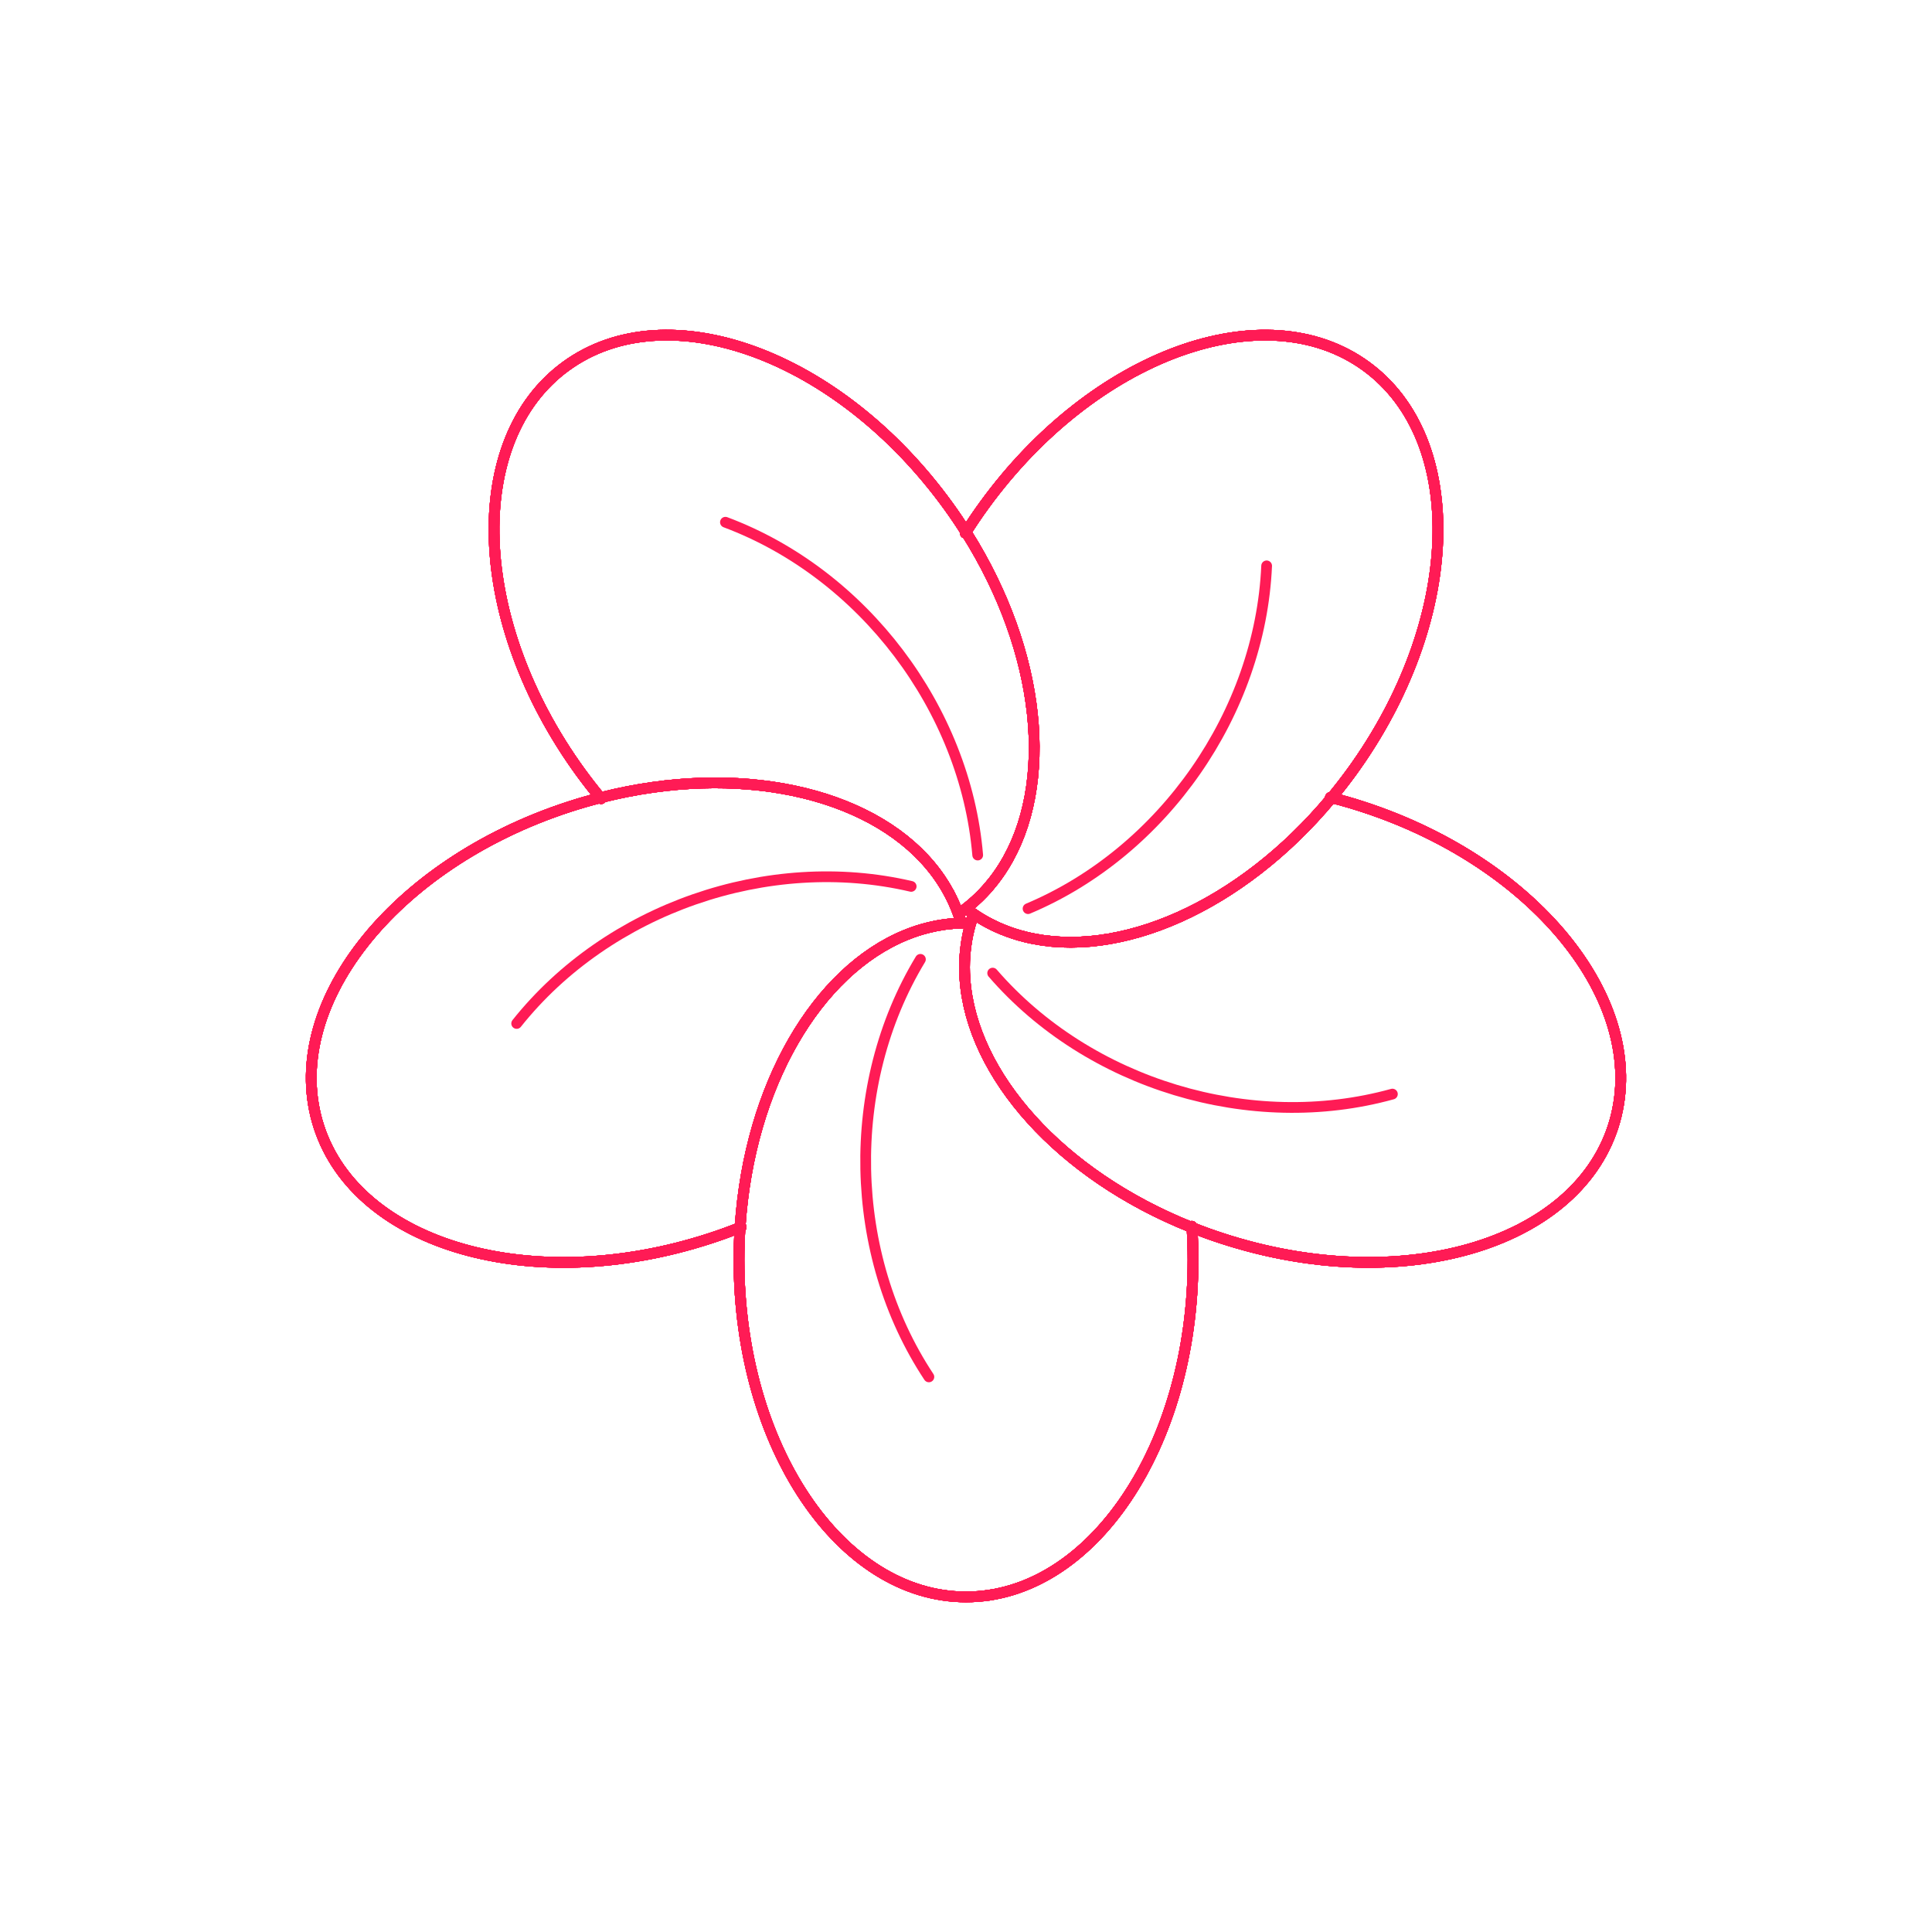 <svg viewBox="0 0 1080 1080" xmlns="http://www.w3.org/2000/svg" data-name="Layer 1" id="Layer_1">
  <defs>
    <style>
      .cls-1 {
        fill: none;
        stroke: #ff1b55;
        stroke-linecap: round;
        stroke-linejoin: round;
        stroke-width: 6px;
      }
    </style>
  </defs>
  <g>
    <g>
      <path d="M537.34,516c-.25-.86-.51-1.7-.78-2.56-.27-.84-.57-1.69-.87-2.52-.05-.14-.11-.29-.16-.43-1.41-3.89-3.1-7.63-5.03-11.23h-.01c-.89-1.69-1.84-3.33-2.84-4.94t-.04-.04c-2.28-3.7-4.85-7.23-7.68-10.58-34.62-41.25-107.42-57.22-183.64-37.94-.23.06-.45.11-.67.18-5.8,1.47-11.61,3.13-17.41,5.03-98.95,32.15-161.59,112.25-139.94,178.9,21.66,66.66,119.43,94.64,218.37,62.49,5.81-1.88,11.49-3.93,17.04-6.16.22-.08.42-.17.64-.25" class="cls-1"></path>
      <line y2="528.51" x2="540" y1="528.53" x1="540" class="cls-1"></line>
    </g>
    <g>
      <path d="M537.34,516c-.25-.86-.51-1.7-.78-2.56-.27-.84-.57-1.69-.87-2.52-.05-.14-.11-.29-.16-.43-1.41-3.89-3.1-7.63-5.03-11.23h-.01c-.89-1.69-1.84-3.33-2.84-4.94t-.04-.04c-2.28-3.7-4.85-7.23-7.68-10.58-34.62-41.25-107.42-57.22-183.64-37.94-.23.06-.45.11-.67.18-5.8,1.47-11.61,3.13-17.41,5.03-98.95,32.15-161.59,112.25-139.94,178.9,21.66,66.66,119.43,94.64,218.37,62.49,5.81-1.88,11.49-3.93,17.04-6.16.22-.08.42-.17.64-.25" class="cls-1"></path>
      <line y2="528.51" x2="540" y1="528.53" x1="540" class="cls-1"></line>
    </g>
    <g>
      <path d="M537.34,516c-.25-.86-.51-1.7-.78-2.56-.27-.84-.57-1.69-.87-2.52-.05-.14-.11-.29-.16-.43-1.41-3.89-3.1-7.63-5.03-11.23h-.01c-.89-1.69-1.84-3.33-2.84-4.94t-.04-.04c-2.28-3.7-4.85-7.23-7.68-10.58-34.62-41.25-107.42-57.22-183.64-37.94-.23.06-.45.11-.67.18-5.8,1.47-11.61,3.13-17.41,5.03-98.95,32.15-161.59,112.25-139.94,178.9,21.66,66.66,119.43,94.64,218.37,62.49,5.81-1.88,11.49-3.93,17.04-6.16.22-.08.42-.17.64-.25" class="cls-1"></path>
      <line y2="528.51" x2="540" y1="528.53" x1="540" class="cls-1"></line>
    </g>
    <g>
      <path d="M537.34,516c-.25-.86-.51-1.7-.78-2.56-.27-.84-.57-1.69-.87-2.52-.05-.14-.11-.29-.16-.43-1.41-3.89-3.1-7.63-5.03-11.23h-.01c-.89-1.69-1.84-3.33-2.84-4.94t-.04-.04c-2.28-3.7-4.85-7.23-7.68-10.58-34.62-41.25-107.42-57.22-183.64-37.94-.23.06-.45.11-.67.18-5.8,1.47-11.61,3.13-17.41,5.03-98.95,32.15-161.59,112.25-139.94,178.9,21.66,66.66,119.43,94.64,218.37,62.49,5.81-1.88,11.49-3.93,17.04-6.16.22-.08.42-.17.64-.25" class="cls-1"></path>
      <line y2="528.51" x2="540" y1="528.53" x1="540" class="cls-1"></line>
    </g>
    <g>
      <path d="M537.34,516c-.25-.86-.51-1.7-.78-2.56-.27-.84-.57-1.69-.87-2.52-.05-.14-.11-.29-.16-.43-1.41-3.89-3.1-7.63-5.03-11.23h-.01c-.89-1.69-1.84-3.33-2.84-4.94t-.04-.04c-2.28-3.7-4.85-7.23-7.68-10.58-34.62-41.25-107.42-57.22-183.64-37.94-.23.06-.45.11-.67.18-5.8,1.47-11.61,3.13-17.41,5.03-98.95,32.15-161.59,112.25-139.94,178.9,21.66,66.66,119.43,94.64,218.37,62.49,5.81-1.88,11.49-3.93,17.04-6.16.22-.08.42-.17.64-.25" class="cls-1"></path>
      <line y2="528.51" x2="540" y1="528.53" x1="540" class="cls-1"></line>
    </g>
    <g>
      <path d="M537.34,516c-.25-.86-.51-1.7-.78-2.56-.27-.84-.57-1.69-.87-2.52-.05-.14-.11-.29-.16-.43-1.41-3.89-3.1-7.63-5.03-11.23h-.01c-.89-1.69-1.84-3.33-2.84-4.94t-.04-.04c-2.28-3.7-4.85-7.23-7.68-10.58-34.62-41.25-107.42-57.22-183.64-37.94-.23.06-.45.11-.67.18-5.8,1.47-11.61,3.13-17.41,5.03-98.95,32.15-161.59,112.25-139.94,178.9,21.66,66.66,119.43,94.64,218.37,62.49,5.81-1.88,11.49-3.93,17.04-6.16.22-.08.42-.17.64-.25" class="cls-1"></path>
      <line y2="528.51" x2="540" y1="528.53" x1="540" class="cls-1"></line>
    </g>
    <g>
      <path d="M537.34,516c-.25-.86-.51-1.7-.78-2.56-.27-.84-.57-1.69-.87-2.52-.05-.14-.11-.29-.16-.43-1.41-3.89-3.1-7.63-5.03-11.23h-.01c-.89-1.69-1.84-3.33-2.84-4.94t-.04-.04c-2.28-3.7-4.85-7.23-7.68-10.58-34.62-41.25-107.42-57.22-183.64-37.94-.23.06-.45.11-.67.18-5.8,1.47-11.61,3.13-17.41,5.03-98.95,32.15-161.59,112.25-139.94,178.9,21.66,66.66,119.43,94.64,218.37,62.49,5.81-1.88,11.49-3.93,17.04-6.16.22-.08.42-.17.64-.25" class="cls-1"></path>
      <line y2="528.51" x2="540" y1="528.53" x1="540" class="cls-1"></line>
    </g>
    <g>
      <path d="M537.34,516c-.25-.86-.51-1.7-.78-2.56-.27-.84-.57-1.69-.87-2.52-.05-.14-.11-.29-.16-.43-1.41-3.89-3.1-7.63-5.03-11.23h-.01c-.89-1.69-1.84-3.33-2.84-4.94t-.04-.04c-2.28-3.7-4.85-7.23-7.68-10.58-34.62-41.25-107.42-57.22-183.64-37.94-.23.06-.45.11-.67.18-5.8,1.47-11.61,3.13-17.41,5.03-98.95,32.15-161.59,112.25-139.94,178.9,21.66,66.66,119.43,94.64,218.37,62.49,5.81-1.88,11.49-3.93,17.04-6.16.22-.08.42-.17.64-.25" class="cls-1"></path>
      <line y2="528.51" x2="540" y1="528.53" x1="540" class="cls-1"></line>
    </g>
    <path d="M509.35,495.5c-79.95-18.71-169.4,12.38-220.53,76.63" class="cls-1"></path>
  </g>
  <g>
    <path d="M336.07,446.47c-.14-.18-.29-.35-.45-.53-3.83-4.59-7.53-9.37-11.13-14.31-61.16-84.17-64.75-185.79-8.04-226.99,56.69-41.19,152.22-6.36,213.38,77.81,3.59,4.94,6.98,9.93,10.16,15.01.13.19.25.39.37.58,41.89,66.54,49.19,140.7,20.66,186.37-2.31,3.72-4.88,7.27-7.69,10.57t-.02.05c-1.23,1.46-2.5,2.87-3.82,4.24-2.82,2.95-5.86,5.71-9.12,8.26-.12.1-.24.19-.37.29-.7.55-1.41,1.08-2.12,1.6-.72.52-1.46,1.04-2.19,1.52" class="cls-1"></path>
    <path d="M336.07,446.47c-.14-.18-.29-.35-.45-.53-3.83-4.59-7.53-9.37-11.13-14.31-61.16-84.17-64.75-185.79-8.04-226.99,56.69-41.19,152.22-6.36,213.38,77.81,3.59,4.94,6.98,9.93,10.16,15.01.13.19.25.39.37.58,41.89,66.54,49.19,140.7,20.66,186.37-2.31,3.72-4.88,7.27-7.69,10.57t-.02.05c-1.23,1.46-2.5,2.87-3.82,4.24-2.82,2.95-5.86,5.71-9.12,8.26-.12.1-.24.19-.37.29-.7.55-1.41,1.08-2.12,1.6-.72.52-1.46,1.04-2.19,1.52" class="cls-1"></path>
    <path d="M336.07,446.47c-.14-.18-.29-.35-.45-.53-3.83-4.59-7.53-9.37-11.13-14.31-61.16-84.17-64.75-185.79-8.04-226.99,56.69-41.19,152.22-6.36,213.38,77.81,3.59,4.94,6.98,9.93,10.16,15.01.13.19.25.39.37.58,41.89,66.54,49.19,140.7,20.66,186.37-2.31,3.72-4.88,7.27-7.69,10.57t-.02.05c-1.23,1.46-2.5,2.87-3.82,4.24-2.82,2.95-5.86,5.71-9.12,8.26-.12.1-.24.19-.37.29-.7.55-1.41,1.08-2.12,1.6-.72.52-1.46,1.04-2.19,1.52" class="cls-1"></path>
    <path d="M336.07,446.47c-.14-.18-.29-.35-.45-.53-3.83-4.59-7.53-9.37-11.13-14.31-61.16-84.17-64.75-185.79-8.04-226.99,56.69-41.19,152.22-6.36,213.38,77.81,3.59,4.94,6.98,9.93,10.16,15.01.13.19.25.39.37.58,41.89,66.54,49.19,140.7,20.66,186.37-2.31,3.72-4.88,7.27-7.69,10.57t-.02.05c-1.23,1.46-2.5,2.87-3.82,4.24-2.82,2.95-5.86,5.71-9.12,8.26-.12.1-.24.19-.37.29-.7.55-1.41,1.08-2.12,1.6-.72.52-1.46,1.04-2.19,1.52" class="cls-1"></path>
    <path d="M336.07,446.47c-.14-.18-.29-.35-.45-.53-3.83-4.59-7.53-9.37-11.13-14.31-61.16-84.17-64.75-185.79-8.04-226.99,56.69-41.19,152.22-6.36,213.38,77.81,3.59,4.94,6.98,9.93,10.16,15.01.13.19.25.39.37.58,41.89,66.54,49.19,140.7,20.66,186.37-2.31,3.72-4.88,7.27-7.69,10.57t-.02.05c-1.23,1.46-2.5,2.87-3.82,4.24-2.82,2.95-5.86,5.71-9.12,8.26-.12.1-.24.19-.37.29-.7.55-1.41,1.08-2.12,1.6-.72.52-1.46,1.04-2.19,1.52" class="cls-1"></path>
    <path d="M336.07,446.47c-.14-.18-.29-.35-.45-.53-3.83-4.59-7.53-9.37-11.13-14.31-61.16-84.17-64.75-185.79-8.04-226.99,56.69-41.19,152.22-6.36,213.38,77.81,3.59,4.94,6.98,9.93,10.16,15.01.13.19.25.39.37.58,41.89,66.54,49.19,140.7,20.66,186.37-2.31,3.72-4.88,7.27-7.69,10.57t-.02.05c-1.23,1.46-2.5,2.87-3.82,4.24-2.82,2.95-5.86,5.71-9.12,8.26-.12.1-.24.19-.37.29-.7.55-1.41,1.08-2.12,1.6-.72.52-1.46,1.04-2.19,1.52" class="cls-1"></path>
    <path d="M336.07,446.47c-.14-.18-.29-.35-.45-.53-3.83-4.59-7.53-9.37-11.13-14.31-61.16-84.17-64.75-185.79-8.04-226.99,56.69-41.19,152.22-6.36,213.38,77.81,3.59,4.94,6.98,9.93,10.16,15.01.13.19.25.39.37.58,41.89,66.54,49.19,140.7,20.66,186.37-2.31,3.72-4.88,7.27-7.69,10.57t-.02.05c-1.23,1.46-2.5,2.87-3.82,4.24-2.82,2.95-5.86,5.71-9.12,8.26-.12.1-.24.19-.37.29-.7.55-1.41,1.08-2.12,1.6-.72.52-1.46,1.04-2.19,1.52" class="cls-1"></path>
    <path d="M336.07,446.47c-.14-.18-.29-.35-.45-.53-3.83-4.59-7.53-9.37-11.13-14.31-61.16-84.17-64.75-185.79-8.04-226.99,56.69-41.19,152.22-6.36,213.38,77.81,3.59,4.94,6.98,9.93,10.16,15.01.13.19.25.39.37.58,41.89,66.54,49.19,140.7,20.66,186.37-2.31,3.72-4.88,7.27-7.69,10.57t-.02.05c-1.23,1.46-2.5,2.87-3.82,4.24-2.82,2.95-5.86,5.71-9.12,8.26-.12.1-.24.19-.37.29-.7.55-1.41,1.08-2.12,1.6-.72.52-1.46,1.04-2.19,1.52" class="cls-1"></path>
    <path d="M546.54,477.98c-6.92-81.82-64.12-157.29-141.02-186.05" class="cls-1"></path>
  </g>
  <g>
    <g>
      <line y2="499.25" x2="530.49" y1="499.26" x1="530.51" class="cls-1"></line>
      <path d="M540,507.81c.7.55,1.41,1.08,2.13,1.62.71.51,1.45,1.02,2.17,1.51.13.1.25.18.39.27,3.45,2.33,7,4.36,10.69,6.14t.02.01c1.7.84,3.44,1.6,5.18,2.31t.05,0c4.01,1.66,8.17,3,12.43,4.05,52.25,13.02,120.54-16.84,170.87-77.24.14-.18.29-.35.45-.53,3.82-4.59,7.52-9.37,11.13-14.31,61.15-84.17,64.74-185.79,8.05-226.98-56.7-41.2-152.24-6.38-213.4,77.79-3.59,4.94-6.98,9.93-10.16,15.01-.13.19-.25.39-.37.58" class="cls-1"></path>
    </g>
    <g>
      <line y2="499.25" x2="530.49" y1="499.26" x1="530.51" class="cls-1"></line>
      <path d="M540,507.81c.7.55,1.41,1.08,2.13,1.62.71.51,1.45,1.02,2.17,1.51.13.1.25.18.39.27,3.45,2.33,7,4.36,10.69,6.14t.02.01c1.7.84,3.44,1.6,5.18,2.31t.05,0c4.01,1.66,8.17,3,12.43,4.05,52.25,13.02,120.54-16.84,170.87-77.24.14-.18.29-.35.45-.53,3.82-4.59,7.52-9.37,11.13-14.31,61.15-84.17,64.74-185.79,8.05-226.98-56.7-41.2-152.24-6.38-213.4,77.79-3.59,4.94-6.98,9.93-10.16,15.01-.13.19-.25.39-.37.58" class="cls-1"></path>
    </g>
    <g>
      <line y2="499.25" x2="530.49" y1="499.26" x1="530.51" class="cls-1"></line>
      <path d="M540,507.81c.7.55,1.41,1.08,2.13,1.62.71.51,1.45,1.02,2.17,1.51.13.1.25.18.39.27,3.45,2.33,7,4.36,10.69,6.14t.02.01c1.7.84,3.44,1.6,5.18,2.31t.05,0c4.01,1.66,8.17,3,12.43,4.05,52.25,13.02,120.54-16.84,170.87-77.24.14-.18.29-.35.45-.53,3.82-4.59,7.52-9.37,11.13-14.31,61.15-84.17,64.74-185.79,8.05-226.98-56.7-41.2-152.24-6.38-213.4,77.79-3.59,4.94-6.98,9.93-10.16,15.01-.13.19-.25.39-.37.58" class="cls-1"></path>
    </g>
    <g>
      <line y2="499.25" x2="530.49" y1="499.26" x1="530.51" class="cls-1"></line>
      <path d="M540,507.81c.7.55,1.41,1.08,2.13,1.62.71.51,1.45,1.02,2.17,1.51.13.1.25.18.39.27,3.45,2.33,7,4.36,10.69,6.14t.02.01c1.7.84,3.44,1.6,5.18,2.31t.05,0c4.01,1.66,8.17,3,12.43,4.05,52.25,13.02,120.54-16.84,170.87-77.24.14-.18.29-.35.45-.53,3.82-4.59,7.52-9.37,11.13-14.31,61.15-84.17,64.74-185.79,8.05-226.98-56.7-41.2-152.24-6.38-213.4,77.79-3.59,4.94-6.98,9.93-10.16,15.01-.13.19-.25.39-.37.58" class="cls-1"></path>
    </g>
    <g>
      <line y2="499.25" x2="530.49" y1="499.26" x1="530.51" class="cls-1"></line>
      <path d="M540,507.81c.7.55,1.41,1.08,2.13,1.62.71.51,1.45,1.02,2.17,1.51.13.1.25.18.39.27,3.45,2.33,7,4.36,10.69,6.14t.02.01c1.7.84,3.44,1.6,5.18,2.31t.05,0c4.01,1.66,8.17,3,12.43,4.05,52.25,13.02,120.54-16.84,170.87-77.24.14-.18.29-.35.45-.53,3.82-4.59,7.52-9.37,11.13-14.31,61.15-84.17,64.74-185.79,8.05-226.98-56.7-41.2-152.24-6.38-213.4,77.79-3.59,4.94-6.98,9.93-10.16,15.01-.13.19-.25.39-.37.58" class="cls-1"></path>
    </g>
    <g>
      <line y2="499.25" x2="530.49" y1="499.26" x1="530.51" class="cls-1"></line>
      <path d="M540,507.81c.7.55,1.41,1.08,2.13,1.62.71.51,1.45,1.02,2.17,1.51.13.1.25.18.39.27,3.45,2.33,7,4.36,10.69,6.14t.02.01c1.7.84,3.44,1.6,5.18,2.31t.05,0c4.01,1.66,8.17,3,12.43,4.05,52.25,13.02,120.54-16.84,170.87-77.24.14-.18.29-.35.45-.53,3.82-4.59,7.52-9.37,11.13-14.31,61.15-84.17,64.74-185.79,8.05-226.98-56.7-41.2-152.24-6.38-213.4,77.79-3.59,4.94-6.98,9.93-10.16,15.01-.13.19-.25.39-.37.58" class="cls-1"></path>
    </g>
    <g>
      <line y2="499.25" x2="530.49" y1="499.26" x1="530.51" class="cls-1"></line>
      <path d="M540,507.81c.7.55,1.41,1.08,2.13,1.62.71.51,1.45,1.02,2.17,1.51.13.1.25.18.39.27,3.45,2.33,7,4.36,10.69,6.14t.02.01c1.7.84,3.44,1.6,5.18,2.31t.05,0c4.01,1.66,8.17,3,12.43,4.05,52.25,13.02,120.54-16.84,170.87-77.24.14-.18.29-.35.45-.53,3.82-4.59,7.52-9.37,11.13-14.31,61.15-84.17,64.74-185.79,8.05-226.98-56.7-41.2-152.24-6.38-213.4,77.79-3.59,4.94-6.98,9.93-10.16,15.01-.13.19-.25.39-.37.58" class="cls-1"></path>
    </g>
    <g>
      <line y2="499.25" x2="530.49" y1="499.26" x1="530.51" class="cls-1"></line>
      <path d="M540,507.81c.7.55,1.41,1.08,2.13,1.62.71.51,1.45,1.02,2.17,1.51.13.1.25.18.39.27,3.45,2.33,7,4.36,10.69,6.14t.02.01c1.7.84,3.44,1.6,5.18,2.31t.05,0c4.01,1.66,8.17,3,12.43,4.05,52.25,13.02,120.54-16.84,170.87-77.24.14-.18.29-.35.45-.53,3.82-4.59,7.52-9.37,11.13-14.31,61.15-84.17,64.74-185.79,8.05-226.98-56.7-41.2-152.24-6.38-213.4,77.79-3.59,4.94-6.98,9.93-10.16,15.01-.13.19-.25.39-.37.58" class="cls-1"></path>
    </g>
    <path d="M574.69,507.94c75.68-31.86,129.77-109.59,133.37-191.62" class="cls-1"></path>
  </g>
  <g>
    <path d="M743.71,445.75c.23.06.45.11.67.18,5.8,1.47,11.6,3.13,17.41,5.03,98.95,32.15,161.59,112.25,139.93,178.91-21.65,66.64-119.41,94.63-218.36,62.47-5.82-1.88-11.49-3.93-17.04-6.16-.22-.08-.42-.17-.64-.25-73-29.21-122.5-84.92-126.27-138.64-.31-4.36-.33-8.74.01-13.07t0-.05c.13-1.89.33-3.77.59-5.65h0c.54-4.07,1.39-8.09,2.53-12.08.04-.14.08-.3.13-.45.24-.86.49-1.7.77-2.54.28-.86.57-1.7.87-2.53" class="cls-1"></path>
    <path d="M743.71,445.75c.23.06.45.11.67.18,5.8,1.47,11.6,3.13,17.41,5.03,98.95,32.15,161.59,112.25,139.93,178.91-21.65,66.64-119.41,94.63-218.36,62.47-5.82-1.88-11.49-3.93-17.04-6.16-.22-.08-.42-.17-.64-.25-73-29.21-122.5-84.92-126.27-138.64-.31-4.36-.33-8.74.01-13.07t0-.05c.13-1.89.33-3.77.59-5.65h0c.54-4.07,1.39-8.09,2.53-12.08.04-.14.08-.3.13-.45.24-.86.49-1.7.77-2.54.28-.86.57-1.7.87-2.53" class="cls-1"></path>
    <path d="M743.71,445.75c.23.06.45.11.67.18,5.8,1.47,11.6,3.13,17.41,5.03,98.95,32.15,161.59,112.25,139.93,178.91-21.65,66.64-119.41,94.63-218.36,62.47-5.82-1.88-11.49-3.93-17.04-6.16-.22-.08-.42-.17-.64-.25-73-29.21-122.5-84.92-126.27-138.64-.31-4.36-.33-8.74.01-13.07t0-.05c.13-1.89.33-3.77.59-5.65h0c.54-4.07,1.39-8.09,2.53-12.08.04-.14.08-.3.13-.45.24-.86.49-1.7.77-2.54.28-.86.57-1.7.87-2.53" class="cls-1"></path>
    <path d="M743.71,445.75c.23.06.45.11.67.18,5.8,1.47,11.6,3.13,17.41,5.03,98.95,32.15,161.59,112.25,139.93,178.91-21.65,66.64-119.41,94.63-218.36,62.47-5.82-1.88-11.49-3.93-17.04-6.16-.22-.08-.42-.17-.64-.25-73-29.21-122.5-84.92-126.27-138.64-.31-4.36-.33-8.74.01-13.07t0-.05c.13-1.89.33-3.77.59-5.65h0c.54-4.07,1.39-8.09,2.53-12.08.04-.14.08-.3.13-.45.24-.86.49-1.7.77-2.54.28-.86.57-1.7.87-2.53" class="cls-1"></path>
    <path d="M743.71,445.75c.23.06.45.11.67.18,5.8,1.47,11.6,3.13,17.41,5.03,98.95,32.15,161.59,112.25,139.93,178.91-21.65,66.64-119.41,94.63-218.36,62.47-5.82-1.88-11.49-3.93-17.04-6.16-.22-.08-.42-.17-.64-.25-73-29.21-122.5-84.92-126.27-138.64-.31-4.36-.33-8.74.01-13.07t0-.05c.13-1.89.33-3.77.59-5.65h0c.54-4.07,1.39-8.09,2.53-12.08.04-.14.08-.3.13-.45.24-.86.49-1.7.77-2.54.28-.86.57-1.7.87-2.53" class="cls-1"></path>
    <path d="M743.71,445.75c.23.06.45.11.67.18,5.8,1.47,11.6,3.13,17.41,5.03,98.95,32.15,161.59,112.25,139.93,178.91-21.65,66.64-119.41,94.63-218.36,62.47-5.82-1.88-11.49-3.93-17.04-6.16-.22-.08-.42-.17-.64-.25-73-29.21-122.5-84.92-126.27-138.64-.31-4.36-.33-8.74.01-13.07t0-.05c.13-1.89.33-3.77.59-5.65h0c.54-4.07,1.39-8.09,2.53-12.08.04-.14.08-.3.13-.45.24-.86.49-1.7.77-2.54.28-.86.57-1.7.87-2.53" class="cls-1"></path>
    <path d="M743.71,445.75c.23.06.45.11.67.18,5.8,1.47,11.6,3.13,17.41,5.03,98.95,32.15,161.59,112.25,139.93,178.91-21.65,66.64-119.41,94.63-218.36,62.47-5.82-1.88-11.49-3.93-17.04-6.16-.22-.08-.42-.17-.64-.25-73-29.21-122.5-84.92-126.27-138.64-.31-4.36-.33-8.74.01-13.07t0-.05c.13-1.89.33-3.77.59-5.65h0c.54-4.07,1.39-8.09,2.53-12.08.04-.14.08-.3.13-.45.24-.86.49-1.7.77-2.54.28-.86.57-1.7.87-2.53" class="cls-1"></path>
    <path d="M743.71,445.75c.23.06.45.11.67.18,5.8,1.47,11.6,3.13,17.41,5.03,98.95,32.15,161.59,112.25,139.93,178.91-21.65,66.64-119.41,94.63-218.36,62.47-5.82-1.88-11.49-3.93-17.04-6.16-.22-.08-.42-.17-.64-.25-73-29.21-122.5-84.92-126.27-138.64-.31-4.36-.33-8.74.01-13.07t0-.05c.13-1.89.33-3.77.59-5.65h0c.54-4.07,1.39-8.09,2.53-12.08.04-.14.08-.3.13-.45.24-.86.49-1.7.77-2.54.28-.86.57-1.7.87-2.53" class="cls-1"></path>
    <path d="M554.91,543.97c53.69,62.13,144.33,89.56,223.45,67.63" class="cls-1"></path>
  </g>
  <g>
    <g>
      <path d="M666.28,685.5c.01.23.04.46.04.69.4,5.97.59,11.99.59,18.12,0,104.03-56.82,188.37-126.91,188.37s-126.9-84.34-126.9-188.37c0-6.12.2-12.15.6-18.12,0-.23.02-.46.04-.69,5.22-78.44,42.91-142.75,92.84-162.93,4.05-1.65,8.22-3.01,12.44-4.03t.04-.02c5.82-1.45,11.76-2.29,17.83-2.51.16,0,.31-.01.47-.01.88-.04,1.77-.05,2.65-.05s1.78.01,2.68.05" class="cls-1"></path>
      <path d="M555.41,517.34s-.01-.01-.02-.01" class="cls-1"></path>
    </g>
    <g>
      <path d="M666.28,685.5c.01.23.04.46.04.69.4,5.97.59,11.99.59,18.12,0,104.03-56.82,188.37-126.91,188.37s-126.9-84.34-126.9-188.37c0-6.12.2-12.15.6-18.12,0-.23.02-.46.04-.69,5.22-78.44,42.91-142.75,92.84-162.93,4.05-1.65,8.22-3.01,12.44-4.03t.04-.02c5.82-1.45,11.76-2.29,17.83-2.51.16,0,.31-.01.47-.01.88-.04,1.77-.05,2.65-.05s1.78.01,2.68.05" class="cls-1"></path>
      <path d="M555.41,517.34s-.01-.01-.02-.01" class="cls-1"></path>
    </g>
    <g>
      <path d="M666.28,685.5c.01.23.04.46.04.69.4,5.97.59,11.99.59,18.12,0,104.03-56.82,188.37-126.91,188.37s-126.9-84.34-126.9-188.37c0-6.12.2-12.15.6-18.12,0-.23.02-.46.04-.69,5.22-78.44,42.91-142.75,92.84-162.93,4.05-1.65,8.22-3.01,12.44-4.03t.04-.02c5.82-1.45,11.76-2.29,17.83-2.51.16,0,.31-.01.47-.01.88-.04,1.77-.05,2.65-.05s1.78.01,2.68.05" class="cls-1"></path>
      <path d="M555.41,517.34s-.01-.01-.02-.01" class="cls-1"></path>
    </g>
    <g>
      <path d="M666.28,685.5c.01.23.04.46.04.69.4,5.97.59,11.99.59,18.12,0,104.03-56.82,188.37-126.91,188.37s-126.9-84.34-126.9-188.37c0-6.12.2-12.15.6-18.12,0-.23.02-.46.04-.69,5.22-78.44,42.91-142.75,92.84-162.93,4.05-1.65,8.22-3.01,12.44-4.03t.04-.02c5.82-1.45,11.76-2.29,17.83-2.51.16,0,.31-.01.47-.01.88-.04,1.77-.05,2.65-.05s1.78.01,2.68.05" class="cls-1"></path>
      <path d="M555.41,517.34s-.01-.01-.02-.01" class="cls-1"></path>
    </g>
    <g>
      <path d="M666.28,685.5c.01.23.04.46.04.69.4,5.97.59,11.99.59,18.12,0,104.03-56.82,188.37-126.91,188.37s-126.9-84.34-126.9-188.37c0-6.12.2-12.15.6-18.12,0-.23.02-.46.04-.69,5.22-78.44,42.91-142.75,92.84-162.93,4.05-1.65,8.22-3.01,12.44-4.03t.04-.02c5.82-1.45,11.76-2.29,17.83-2.51.16,0,.31-.01.47-.01.88-.04,1.77-.05,2.65-.05s1.78.01,2.68.05" class="cls-1"></path>
      <path d="M555.41,517.34s-.01-.01-.02-.01" class="cls-1"></path>
    </g>
    <g>
      <path d="M666.28,685.5c.01.23.04.46.04.69.4,5.97.59,11.99.59,18.12,0,104.03-56.82,188.37-126.91,188.37s-126.9-84.34-126.9-188.37c0-6.12.2-12.15.6-18.12,0-.23.02-.46.04-.69,5.22-78.44,42.91-142.75,92.84-162.93,4.05-1.65,8.22-3.01,12.44-4.03t.04-.02c5.82-1.45,11.76-2.29,17.83-2.51.16,0,.31-.01.47-.01.88-.04,1.77-.05,2.65-.05s1.78.01,2.68.05" class="cls-1"></path>
      <path d="M555.41,517.34s-.01-.01-.02-.01" class="cls-1"></path>
    </g>
    <g>
      <path d="M666.28,685.5c.01.23.04.46.04.69.4,5.97.59,11.99.59,18.12,0,104.03-56.82,188.37-126.91,188.37s-126.9-84.34-126.9-188.37c0-6.12.2-12.15.6-18.12,0-.23.02-.46.04-.69,5.22-78.44,42.91-142.75,92.84-162.93,4.05-1.65,8.22-3.01,12.44-4.03t.04-.02c5.82-1.45,11.76-2.29,17.83-2.51.16,0,.31-.01.47-.01.88-.04,1.77-.05,2.65-.05s1.78.01,2.68.05" class="cls-1"></path>
      <path d="M555.41,517.34s-.01-.01-.02-.01" class="cls-1"></path>
    </g>
    <g>
      <path d="M666.28,685.5c.01.23.04.46.04.69.4,5.97.59,11.99.59,18.12,0,104.03-56.82,188.37-126.91,188.37s-126.9-84.34-126.9-188.37c0-6.12.2-12.15.6-18.12,0-.23.02-.46.04-.69,5.22-78.44,42.91-142.75,92.84-162.93,4.05-1.65,8.22-3.01,12.44-4.03t.04-.02c5.82-1.45,11.76-2.29,17.83-2.51.16,0,.31-.01.47-.01.88-.04,1.77-.05,2.65-.05s1.78.01,2.68.05" class="cls-1"></path>
      <path d="M555.41,517.34s-.01-.01-.02-.01" class="cls-1"></path>
    </g>
    <path d="M514.52,536.28c-42.5,70.26-40.58,164.94,4.73,233.41" class="cls-1"></path>
  </g>
</svg>